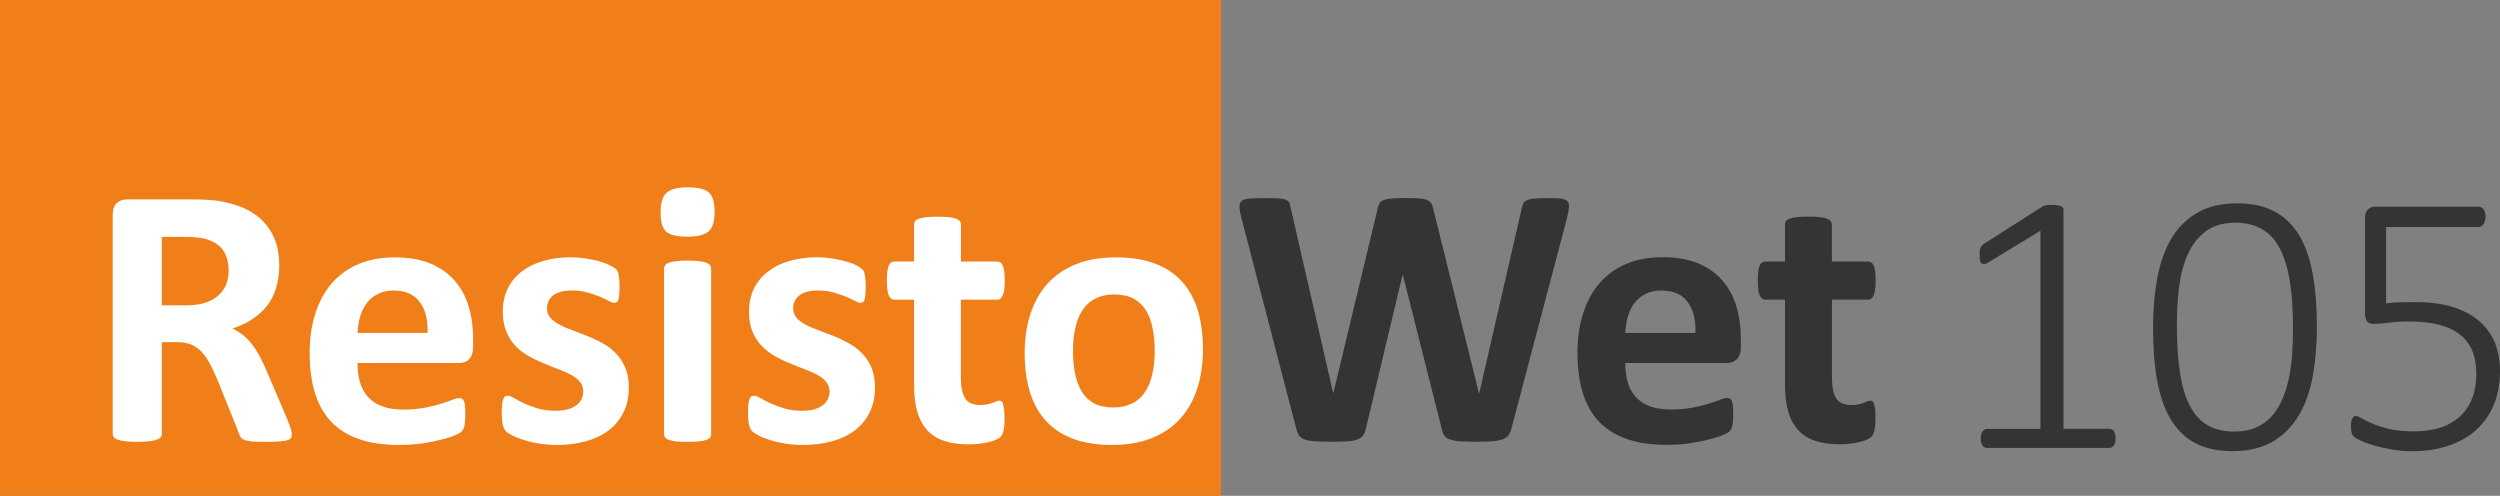 <!-- Generator: Adobe Illustrator 21.0.2, SVG Export Plug-In  -->
<svg version="1.1"
	 xmlns="http://www.w3.org/2000/svg" xmlns:xlink="http://www.w3.org/1999/xlink" xmlns:a="http://ns.adobe.com/AdobeSVGViewerExtensions/3.0/"
	 x="0px" y="0px" width="25.818px" height="5.12px" viewBox="0 0 25.818 5.12" style="enable-background:new 0 0 25.818 5.12;"
	 xml:space="preserve">
<rect x="0" y="0" width="25.818" height="5.12" fill="#808080" stroke="none"/>
<style type="text/css">
	.st0{fill:#F07F19;}
	.st1{fill:#343434;}
	.st2{fill:#FFFFFF;}
</style>
<defs>
</defs>
<g>
	<rect class="st0" width="12.611" height="5.12"/>
	<g>
		<path class="st1" d="M15.61,4.421c-0.008,0.03-0.018,0.056-0.032,0.074s-0.034,0.032-0.061,0.042s-0.062,0.017-0.104,0.02
			s-0.096,0.005-0.162,0.005c-0.073,0-0.132-0.002-0.176-0.005c-0.044-0.003-0.079-0.01-0.105-0.02
			c-0.025-0.01-0.044-0.023-0.056-0.042s-0.021-0.044-0.027-0.074l-0.399-1.58h-0.004l-0.377,1.58
			c-0.006,0.029-0.015,0.054-0.027,0.072s-0.03,0.033-0.055,0.043C14,4.547,13.966,4.554,13.923,4.557s-0.1,0.005-0.17,0.005
			c-0.074,0-0.134-0.002-0.178-0.005c-0.044-0.003-0.079-0.01-0.105-0.02c-0.025-0.01-0.044-0.023-0.056-0.042
			s-0.021-0.044-0.029-0.074l-0.566-2.175c-0.012-0.046-0.018-0.083-0.019-0.108c-0.001-0.026,0.006-0.047,0.022-0.062
			c0.016-0.014,0.042-0.022,0.079-0.025s0.087-0.005,0.153-0.005c0.061,0,0.108,0.001,0.144,0.003s0.062,0.006,0.08,0.014
			c0.018,0.007,0.03,0.017,0.037,0.03c0.006,0.014,0.012,0.032,0.015,0.057l0.438,1.909h0.002l0.455-1.896
			c0.005-0.024,0.012-0.044,0.02-0.06s0.022-0.027,0.042-0.035c0.02-0.009,0.047-0.015,0.082-0.018s0.081-0.005,0.139-0.005
			c0.062,0,0.111,0.001,0.147,0.004c0.036,0.002,0.064,0.008,0.084,0.017c0.02,0.008,0.034,0.02,0.043,0.035
			c0.009,0.016,0.016,0.036,0.021,0.062l0.47,1.896h0.004l0.437-1.903c0.004-0.021,0.009-0.038,0.016-0.053s0.019-0.026,0.037-0.034
			c0.018-0.009,0.043-0.015,0.077-0.018c0.034-0.003,0.081-0.005,0.141-0.005c0.057,0,0.101,0.002,0.132,0.005
			c0.031,0.003,0.054,0.012,0.068,0.025c0.014,0.015,0.02,0.035,0.018,0.063c-0.002,0.027-0.009,0.064-0.02,0.112L15.61,4.421z"/>
		<path class="st1" d="M17.979,3.576c0,0.059-0.013,0.103-0.04,0.131s-0.063,0.042-0.109,0.042h-1.046c0,0.073,0.009,0.14,0.026,0.2
			c0.018,0.06,0.045,0.11,0.083,0.151c0.038,0.042,0.086,0.074,0.146,0.096c0.06,0.021,0.131,0.033,0.215,0.033
			c0.085,0,0.159-0.007,0.224-0.019c0.064-0.013,0.12-0.025,0.167-0.041c0.047-0.015,0.086-0.027,0.117-0.04
			c0.031-0.012,0.056-0.019,0.075-0.019c0.011,0,0.021,0.003,0.029,0.007c0.008,0.005,0.014,0.013,0.019,0.024
			c0.005,0.012,0.009,0.027,0.011,0.049s0.003,0.048,0.003,0.08c0,0.028,0,0.053-0.002,0.072S17.893,4.38,17.89,4.394
			c-0.002,0.015-0.006,0.026-0.012,0.036c-0.005,0.01-0.012,0.019-0.02,0.027c-0.008,0.01-0.031,0.021-0.068,0.037
			s-0.085,0.03-0.143,0.045s-0.124,0.027-0.198,0.039c-0.075,0.011-0.154,0.016-0.239,0.016c-0.153,0-0.287-0.019-0.402-0.058
			c-0.115-0.038-0.211-0.097-0.288-0.175c-0.077-0.078-0.134-0.178-0.172-0.297c-0.038-0.119-0.057-0.26-0.057-0.42
			c0-0.153,0.02-0.291,0.06-0.413c0.04-0.123,0.098-0.227,0.173-0.313c0.076-0.085,0.168-0.15,0.276-0.195
			c0.109-0.045,0.231-0.067,0.367-0.067c0.144,0,0.267,0.021,0.369,0.063c0.102,0.043,0.186,0.102,0.251,0.177
			s0.114,0.164,0.145,0.267s0.046,0.214,0.046,0.335V3.576z M17.509,3.437c0.004-0.136-0.023-0.243-0.082-0.32
			c-0.058-0.078-0.148-0.117-0.271-0.117c-0.062,0-0.115,0.012-0.161,0.035c-0.046,0.022-0.083,0.054-0.114,0.093
			s-0.053,0.086-0.069,0.139c-0.016,0.054-0.025,0.11-0.028,0.171H17.509z"/>
		<path class="st1" d="M19.368,4.315c0,0.057-0.003,0.101-0.011,0.131c-0.007,0.029-0.016,0.051-0.028,0.063
			c-0.012,0.012-0.029,0.022-0.051,0.032c-0.023,0.01-0.049,0.019-0.079,0.025s-0.063,0.013-0.098,0.017
			c-0.036,0.003-0.071,0.005-0.107,0.005c-0.097,0-0.18-0.012-0.25-0.036c-0.071-0.024-0.129-0.062-0.175-0.112
			c-0.046-0.051-0.081-0.115-0.102-0.192c-0.022-0.077-0.033-0.168-0.033-0.273v-0.88h-0.206c-0.024,0-0.043-0.016-0.056-0.046
			c-0.013-0.029-0.019-0.08-0.019-0.15c0-0.037,0.001-0.069,0.005-0.095c0.003-0.025,0.008-0.046,0.014-0.061
			s0.015-0.025,0.024-0.032c0.01-0.006,0.021-0.01,0.034-0.01h0.204V2.318c0-0.013,0.003-0.024,0.01-0.035
			c0.007-0.01,0.02-0.019,0.039-0.025s0.044-0.013,0.075-0.016c0.032-0.003,0.07-0.005,0.117-0.005c0.047,0,0.087,0.002,0.118,0.005
			c0.032,0.003,0.056,0.009,0.074,0.016s0.031,0.016,0.039,0.025c0.008,0.011,0.012,0.022,0.012,0.035v0.383h0.374
			c0.013,0,0.024,0.004,0.034,0.01c0.01,0.007,0.018,0.018,0.024,0.032c0.007,0.015,0.011,0.035,0.015,0.061
			s0.005,0.058,0.005,0.095c0,0.07-0.006,0.121-0.02,0.15c-0.013,0.03-0.031,0.046-0.056,0.046h-0.375v0.807
			c0,0.094,0.015,0.164,0.044,0.211c0.029,0.047,0.082,0.07,0.158,0.07c0.026,0,0.049-0.002,0.069-0.007
			c0.021-0.004,0.039-0.009,0.055-0.015c0.016-0.006,0.03-0.012,0.041-0.016c0.011-0.005,0.021-0.007,0.03-0.007
			c0.008,0,0.015,0.002,0.022,0.007c0.007,0.004,0.012,0.014,0.016,0.026c0.004,0.014,0.007,0.032,0.011,0.056
			C19.366,4.249,19.368,4.28,19.368,4.315z"/>
	</g>
	<g>
		<path class="st2" d="M3.013,4.486c0,0.014-0.002,0.026-0.007,0.035C3.001,4.531,2.989,4.54,2.97,4.545
			C2.95,4.552,2.922,4.556,2.885,4.559S2.797,4.563,2.732,4.563c-0.054,0-0.097-0.001-0.129-0.004S2.546,4.551,2.527,4.544
			s-0.032-0.016-0.04-0.027C2.48,4.506,2.473,4.494,2.469,4.478L2.245,3.921C2.218,3.859,2.192,3.802,2.166,3.753
			C2.14,3.705,2.112,3.665,2.08,3.631C2.049,3.599,2.012,3.574,1.971,3.557C1.93,3.541,1.883,3.533,1.829,3.533H1.671v0.949
			c0,0.013-0.004,0.024-0.013,0.034C1.65,4.527,1.637,4.536,1.617,4.541C1.598,4.548,1.572,4.553,1.54,4.557
			C1.508,4.561,1.467,4.563,1.417,4.563c-0.049,0-0.089-0.002-0.122-0.006C1.262,4.553,1.236,4.548,1.217,4.541
			c-0.02-0.006-0.033-0.015-0.041-0.025c-0.008-0.01-0.012-0.021-0.012-0.034V2.218c0-0.056,0.015-0.097,0.043-0.122
			s0.064-0.037,0.107-0.037H1.96c0.066,0,0.12,0.001,0.162,0.004c0.042,0.002,0.081,0.006,0.116,0.009
			c0.1,0.015,0.19,0.039,0.271,0.073c0.08,0.035,0.148,0.08,0.204,0.136C2.768,2.337,2.811,2.403,2.84,2.48
			c0.03,0.076,0.044,0.164,0.044,0.263c0,0.083-0.011,0.159-0.032,0.229C2.832,3.04,2.801,3.101,2.76,3.155
			C2.718,3.208,2.668,3.255,2.607,3.295S2.478,3.368,2.401,3.392C2.438,3.41,2.473,3.431,2.506,3.458
			C2.539,3.483,2.57,3.514,2.598,3.55C2.627,3.587,2.655,3.629,2.68,3.676c0.025,0.047,0.051,0.1,0.075,0.158l0.21,0.491
			c0.019,0.049,0.032,0.085,0.039,0.107C3.011,4.456,3.013,4.473,3.013,4.486z M2.361,2.794c0-0.082-0.019-0.151-0.056-0.208
			C2.267,2.53,2.206,2.491,2.122,2.467C2.096,2.46,2.067,2.456,2.034,2.452S1.956,2.446,1.898,2.446H1.671v0.707h0.258
			c0.072,0,0.135-0.009,0.189-0.026C2.172,3.11,2.217,3.085,2.253,3.053c0.036-0.031,0.063-0.068,0.081-0.112
			S2.361,2.848,2.361,2.794z"/>
		<path class="st2" d="M4.886,3.577c0,0.059-0.013,0.103-0.04,0.131C4.82,3.736,4.784,3.749,4.738,3.749H3.692
			c0,0.073,0.009,0.14,0.026,0.2c0.018,0.06,0.045,0.11,0.083,0.151c0.038,0.042,0.086,0.074,0.146,0.096
			C4.007,4.218,4.078,4.23,4.161,4.23c0.085,0,0.159-0.007,0.224-0.019c0.064-0.013,0.12-0.025,0.167-0.041
			c0.047-0.015,0.086-0.027,0.117-0.04c0.031-0.012,0.056-0.019,0.075-0.019c0.011,0,0.021,0.003,0.029,0.007
			C4.78,4.124,4.786,4.131,4.791,4.143C4.797,4.155,4.8,4.17,4.802,4.192s0.003,0.048,0.003,0.08c0,0.028,0,0.053-0.002,0.072
			S4.8,4.381,4.797,4.395C4.795,4.41,4.791,4.421,4.785,4.431c-0.005,0.01-0.012,0.019-0.02,0.027
			C4.757,4.468,4.734,4.48,4.697,4.496s-0.085,0.03-0.143,0.045S4.43,4.568,4.356,4.58C4.282,4.59,4.202,4.595,4.117,4.595
			c-0.153,0-0.287-0.019-0.402-0.058C3.601,4.499,3.505,4.441,3.428,4.363C3.351,4.285,3.293,4.185,3.255,4.066
			c-0.038-0.119-0.057-0.26-0.057-0.42c0-0.153,0.02-0.291,0.06-0.413C3.298,3.11,3.356,3.006,3.431,2.92
			c0.076-0.085,0.168-0.15,0.276-0.195C3.817,2.68,3.939,2.658,4.075,2.658c0.144,0,0.267,0.021,0.369,0.063
			C4.546,2.764,4.63,2.823,4.695,2.898C4.761,2.973,4.809,3.062,4.84,3.165s0.046,0.214,0.046,0.335V3.577z M4.416,3.438
			c0.004-0.136-0.023-0.243-0.082-0.32C4.276,3.04,4.185,3,4.063,3C4.002,3,3.948,3.012,3.903,3.036
			C3.857,3.058,3.819,3.089,3.789,3.128S3.736,3.214,3.72,3.267c-0.016,0.054-0.025,0.11-0.028,0.171H4.416z"/>
		<path class="st2" d="M6.494,4c0,0.098-0.018,0.184-0.055,0.258S6.351,4.395,6.284,4.446c-0.066,0.05-0.146,0.087-0.237,0.112
			s-0.19,0.037-0.296,0.037c-0.064,0-0.125-0.005-0.184-0.014c-0.059-0.01-0.111-0.022-0.157-0.037
			C5.364,4.53,5.325,4.515,5.294,4.499s-0.053-0.03-0.067-0.044C5.213,4.443,5.201,4.421,5.194,4.392
			C5.186,4.364,5.182,4.321,5.182,4.264c0-0.037,0.001-0.067,0.004-0.09s0.006-0.04,0.012-0.054
			c0.005-0.014,0.011-0.022,0.019-0.026c0.008-0.005,0.017-0.007,0.029-0.007c0.014,0,0.035,0.008,0.063,0.023
			C5.336,4.127,5.37,4.145,5.411,4.165C5.453,4.183,5.5,4.202,5.555,4.218s0.117,0.024,0.186,0.024c0.043,0,0.083-0.004,0.117-0.013
			c0.034-0.01,0.063-0.022,0.088-0.039S5.99,4.153,6.003,4.127c0.013-0.025,0.02-0.055,0.02-0.089C6.022,4,6.011,3.967,5.987,3.94
			C5.963,3.912,5.931,3.888,5.892,3.868c-0.04-0.021-0.083-0.04-0.133-0.058c-0.049-0.019-0.1-0.038-0.152-0.061
			C5.555,3.728,5.504,3.703,5.455,3.675C5.406,3.647,5.361,3.612,5.322,3.571S5.251,3.48,5.228,3.422
			C5.204,3.365,5.192,3.295,5.192,3.214c0-0.082,0.016-0.157,0.048-0.227c0.032-0.068,0.079-0.127,0.139-0.176
			c0.061-0.049,0.134-0.087,0.221-0.113c0.087-0.027,0.184-0.041,0.292-0.041c0.054,0,0.106,0.004,0.157,0.012
			s0.097,0.018,0.138,0.029C6.227,2.709,6.262,2.722,6.29,2.736S6.339,2.761,6.351,2.77c0.012,0.01,0.021,0.02,0.026,0.029
			c0.005,0.01,0.009,0.021,0.011,0.035c0.003,0.013,0.005,0.029,0.007,0.05c0.002,0.02,0.003,0.045,0.003,0.074
			c0,0.034-0.001,0.063-0.003,0.085C6.393,3.065,6.39,3.083,6.386,3.095C6.381,3.108,6.375,3.117,6.367,3.121
			C6.359,3.125,6.35,3.127,6.34,3.127c-0.012,0-0.03-0.007-0.054-0.02C6.262,3.094,6.231,3.08,6.195,3.064
			C6.158,3.049,6.116,3.035,6.068,3.021C6.019,3.007,5.965,3,5.903,3C5.859,3,5.821,3.005,5.789,3.014
			C5.757,3.023,5.731,3.036,5.71,3.052C5.69,3.07,5.674,3.089,5.664,3.112S5.649,3.158,5.649,3.184c0,0.039,0.012,0.073,0.037,0.1
			C5.71,3.311,5.741,3.334,5.782,3.355c0.04,0.021,0.085,0.04,0.136,0.058c0.051,0.019,0.102,0.038,0.154,0.059
			c0.052,0.021,0.103,0.046,0.154,0.074S6.322,3.609,6.361,3.65c0.04,0.041,0.072,0.09,0.096,0.147C6.482,3.854,6.494,3.922,6.494,4
			z"/>
		<path class="st2" d="M7.38,2.186c0,0.098-0.02,0.165-0.06,0.202c-0.04,0.037-0.114,0.056-0.222,0.056
			c-0.109,0-0.183-0.018-0.221-0.054C6.841,2.354,6.822,2.29,6.822,2.196c0-0.098,0.02-0.166,0.059-0.203
			c0.04-0.038,0.113-0.058,0.223-0.058c0.108,0,0.181,0.019,0.22,0.056C7.361,2.027,7.38,2.092,7.38,2.186z M7.344,4.486
			c0,0.013-0.004,0.024-0.012,0.033c-0.007,0.01-0.021,0.019-0.039,0.024C7.274,4.55,7.249,4.555,7.219,4.558
			s-0.07,0.005-0.118,0.005S7.014,4.561,6.983,4.558C6.952,4.555,6.928,4.55,6.909,4.543C6.89,4.538,6.878,4.529,6.87,4.519
			C6.862,4.51,6.858,4.499,6.858,4.486V2.771c0-0.013,0.004-0.023,0.012-0.033S6.89,2.72,6.909,2.712
			C6.928,2.706,6.952,2.7,6.983,2.697c0.031-0.004,0.07-0.006,0.118-0.006s0.087,0.002,0.118,0.006
			C7.249,2.7,7.274,2.706,7.293,2.712C7.311,2.72,7.324,2.728,7.332,2.738c0.008,0.01,0.012,0.021,0.012,0.033V4.486z"/>
		<path class="st2" d="M9.036,4c0,0.098-0.018,0.184-0.055,0.258C8.945,4.333,8.893,4.395,8.826,4.446
			C8.76,4.496,8.681,4.533,8.59,4.558S8.4,4.595,8.293,4.595c-0.064,0-0.125-0.005-0.184-0.014c-0.059-0.01-0.111-0.022-0.157-0.037
			C7.906,4.53,7.867,4.515,7.837,4.499s-0.053-0.03-0.067-0.044C7.755,4.443,7.744,4.421,7.737,4.392
			C7.729,4.364,7.725,4.321,7.725,4.264c0-0.037,0.001-0.067,0.004-0.09s0.006-0.04,0.012-0.054C7.745,4.107,7.752,4.098,7.76,4.094
			c0.008-0.005,0.017-0.007,0.029-0.007c0.014,0,0.035,0.008,0.063,0.023c0.028,0.017,0.062,0.034,0.103,0.054
			c0.042,0.019,0.089,0.037,0.144,0.054s0.117,0.024,0.186,0.024c0.043,0,0.083-0.004,0.117-0.013
			c0.034-0.01,0.063-0.022,0.088-0.039s0.044-0.038,0.057-0.063c0.013-0.025,0.02-0.055,0.02-0.089C8.565,4,8.553,3.967,8.529,3.94
			C8.505,3.912,8.474,3.888,8.435,3.868c-0.04-0.021-0.083-0.04-0.133-0.058c-0.049-0.019-0.1-0.038-0.152-0.061
			C8.097,3.728,8.047,3.703,7.997,3.675C7.948,3.647,7.904,3.612,7.865,3.571S7.794,3.48,7.77,3.422
			C7.746,3.365,7.735,3.295,7.735,3.214c0-0.082,0.016-0.157,0.048-0.227c0.032-0.068,0.079-0.127,0.139-0.176
			c0.061-0.049,0.134-0.087,0.221-0.113c0.087-0.027,0.184-0.041,0.292-0.041c0.054,0,0.106,0.004,0.157,0.012
			s0.097,0.018,0.138,0.029c0.041,0.011,0.076,0.023,0.104,0.037S8.881,2.761,8.893,2.77c0.012,0.01,0.021,0.02,0.026,0.029
			c0.005,0.01,0.009,0.021,0.011,0.035c0.003,0.013,0.005,0.029,0.007,0.05C8.939,2.904,8.94,2.929,8.94,2.958
			c0,0.034-0.001,0.063-0.003,0.085C8.935,3.065,8.932,3.083,8.928,3.095C8.923,3.108,8.917,3.117,8.909,3.121
			C8.902,3.125,8.893,3.127,8.883,3.127c-0.012,0-0.03-0.007-0.054-0.02C8.804,3.094,8.774,3.08,8.737,3.064
			C8.7,3.049,8.658,3.035,8.61,3.021C8.562,3.007,8.507,3,8.445,3C8.402,3,8.364,3.005,8.332,3.014
			C8.3,3.023,8.273,3.036,8.253,3.052C8.232,3.07,8.217,3.089,8.206,3.112S8.191,3.158,8.191,3.184c0,0.039,0.012,0.073,0.037,0.1
			c0.024,0.027,0.056,0.051,0.096,0.071c0.04,0.021,0.085,0.04,0.136,0.058c0.051,0.019,0.102,0.038,0.154,0.059
			c0.052,0.021,0.103,0.046,0.154,0.074S8.864,3.609,8.904,3.65C8.944,3.691,8.975,3.74,9,3.797C9.024,3.854,9.036,3.922,9.036,4z"
			/>
		<path class="st2" d="M10.374,4.316c0,0.057-0.003,0.101-0.011,0.131c-0.007,0.029-0.016,0.051-0.028,0.063
			c-0.012,0.012-0.029,0.022-0.051,0.032c-0.023,0.01-0.049,0.019-0.079,0.025s-0.063,0.013-0.098,0.017
			C10.072,4.587,10.036,4.589,10,4.589c-0.097,0-0.18-0.012-0.25-0.036C9.679,4.529,9.62,4.492,9.574,4.441
			C9.528,4.39,9.494,4.326,9.472,4.249C9.45,4.171,9.44,4.081,9.44,3.975v-0.88H9.234c-0.024,0-0.043-0.016-0.056-0.046
			c-0.013-0.029-0.019-0.08-0.019-0.15c0-0.037,0.001-0.069,0.005-0.095c0.003-0.025,0.008-0.046,0.014-0.061
			s0.015-0.025,0.024-0.032c0.01-0.006,0.021-0.01,0.034-0.01H9.44V2.319c0-0.013,0.003-0.024,0.01-0.035
			c0.007-0.01,0.02-0.019,0.039-0.025s0.044-0.013,0.075-0.016C9.595,2.24,9.634,2.238,9.68,2.238c0.047,0,0.087,0.002,0.118,0.005
			C9.83,2.246,9.855,2.251,9.873,2.258s0.031,0.016,0.039,0.025c0.008,0.011,0.012,0.022,0.012,0.035v0.383h0.374
			c0.013,0,0.024,0.004,0.034,0.01c0.01,0.007,0.018,0.018,0.024,0.032c0.007,0.015,0.011,0.035,0.015,0.061
			s0.005,0.058,0.005,0.095c0,0.07-0.006,0.121-0.02,0.15c-0.013,0.03-0.031,0.046-0.056,0.046H9.923v0.807
			c0,0.094,0.015,0.164,0.044,0.211c0.029,0.047,0.082,0.07,0.158,0.07c0.026,0,0.049-0.002,0.069-0.007
			c0.021-0.004,0.039-0.009,0.055-0.015c0.016-0.006,0.03-0.012,0.041-0.016c0.011-0.005,0.021-0.007,0.03-0.007
			c0.008,0,0.015,0.002,0.022,0.007c0.007,0.004,0.012,0.014,0.016,0.026c0.004,0.014,0.007,0.032,0.011,0.056
			C10.372,4.25,10.374,4.281,10.374,4.316z"/>
		<path class="st2" d="M12.423,3.609c0,0.146-0.019,0.28-0.058,0.401c-0.039,0.12-0.097,0.225-0.175,0.312
			c-0.078,0.088-0.177,0.155-0.295,0.202c-0.118,0.048-0.256,0.071-0.414,0.071c-0.153,0-0.286-0.021-0.398-0.063
			c-0.113-0.042-0.207-0.104-0.281-0.185c-0.075-0.081-0.13-0.181-0.166-0.299C10.6,3.93,10.582,3.795,10.582,3.644
			c0-0.146,0.02-0.28,0.059-0.401c0.04-0.122,0.098-0.226,0.176-0.313c0.079-0.087,0.176-0.153,0.294-0.201s0.255-0.071,0.413-0.071
			c0.154,0,0.288,0.021,0.401,0.063c0.113,0.042,0.206,0.104,0.28,0.185c0.074,0.08,0.128,0.18,0.165,0.298
			C12.405,3.321,12.423,3.457,12.423,3.609z M11.925,3.628c0-0.085-0.007-0.162-0.021-0.233c-0.013-0.071-0.036-0.134-0.068-0.187
			s-0.075-0.094-0.128-0.123s-0.121-0.044-0.201-0.044c-0.072,0-0.135,0.013-0.189,0.039s-0.098,0.064-0.133,0.115
			s-0.061,0.112-0.078,0.184c-0.017,0.071-0.026,0.152-0.026,0.243c0,0.085,0.007,0.163,0.021,0.234s0.037,0.133,0.068,0.186
			c0.032,0.053,0.074,0.094,0.128,0.123c0.054,0.028,0.121,0.043,0.2,0.043c0.073,0,0.137-0.014,0.19-0.04
			c0.054-0.025,0.099-0.064,0.133-0.114s0.06-0.11,0.077-0.182S11.925,3.72,11.925,3.628z"/>
	</g>
	<g>
		<g>
			<path class="st1" d="M21.848,4.529c0,0.019-0.002,0.033-0.005,0.046c-0.004,0.012-0.009,0.021-0.016,0.029
				s-0.014,0.014-0.021,0.017c-0.008,0.003-0.016,0.005-0.023,0.005h-1.264c-0.007,0-0.015-0.002-0.022-0.005
				s-0.014-0.009-0.02-0.017c-0.007-0.008-0.012-0.018-0.016-0.029c-0.004-0.013-0.006-0.027-0.006-0.046
				c0-0.015,0.002-0.029,0.005-0.042c0.003-0.013,0.008-0.023,0.014-0.032c0.006-0.008,0.012-0.015,0.02-0.019
				c0.008-0.005,0.016-0.007,0.025-0.007h0.553V2.383l-0.528,0.321c-0.021,0.014-0.038,0.021-0.05,0.022s-0.023,0-0.031-0.007
				c-0.008-0.006-0.013-0.017-0.016-0.031c-0.002-0.015-0.003-0.032-0.003-0.054c0-0.017,0-0.03,0.002-0.043
				c0.001-0.012,0.003-0.022,0.007-0.031c0.004-0.01,0.009-0.018,0.015-0.023c0.006-0.007,0.013-0.013,0.022-0.02l0.597-0.381
				c0.004-0.003,0.009-0.006,0.016-0.008c0.006-0.003,0.014-0.005,0.023-0.007s0.019-0.003,0.029-0.004s0.022-0.001,0.037-0.001
				c0.022,0,0.041,0.001,0.056,0.004c0.015,0.002,0.027,0.006,0.037,0.01c0.009,0.004,0.015,0.009,0.019,0.015
				c0.004,0.007,0.006,0.014,0.006,0.021v2.262h0.474c0.009,0,0.018,0.002,0.026,0.007c0.008,0.004,0.015,0.011,0.021,0.019
				c0.006,0.009,0.01,0.02,0.014,0.032C21.846,4.499,21.848,4.514,21.848,4.529z"/>
			<path class="st1" d="M23.927,3.375c0,0.188-0.015,0.359-0.044,0.517c-0.029,0.156-0.079,0.291-0.147,0.405
				c-0.069,0.113-0.159,0.202-0.27,0.266c-0.111,0.063-0.248,0.096-0.411,0.096c-0.15,0-0.278-0.027-0.382-0.082
				s-0.189-0.136-0.254-0.244c-0.065-0.107-0.111-0.241-0.141-0.399c-0.029-0.158-0.043-0.342-0.043-0.55
				c0-0.187,0.015-0.358,0.044-0.516c0.03-0.157,0.079-0.293,0.146-0.406s0.158-0.202,0.269-0.266
				C22.804,2.132,22.941,2.1,23.104,2.1c0.15,0,0.277,0.027,0.382,0.082c0.104,0.055,0.189,0.136,0.255,0.243
				c0.066,0.108,0.113,0.241,0.142,0.4C23.912,2.984,23.927,3.167,23.927,3.375z M23.68,3.397c0-0.128-0.005-0.243-0.014-0.346
				c-0.01-0.104-0.025-0.196-0.045-0.277c-0.021-0.08-0.046-0.15-0.078-0.21c-0.031-0.061-0.069-0.109-0.114-0.148
				c-0.044-0.039-0.095-0.068-0.151-0.087C23.221,2.31,23.158,2.3,23.087,2.3c-0.127,0-0.23,0.03-0.309,0.09
				s-0.141,0.139-0.185,0.238c-0.044,0.099-0.074,0.212-0.089,0.339c-0.016,0.127-0.023,0.259-0.023,0.395
				c0,0.19,0.011,0.354,0.033,0.492c0.021,0.138,0.056,0.252,0.104,0.341c0.047,0.09,0.108,0.155,0.183,0.198
				c0.075,0.043,0.165,0.064,0.272,0.064c0.084,0,0.158-0.013,0.221-0.04s0.117-0.064,0.162-0.113s0.082-0.107,0.111-0.174
				c0.03-0.066,0.053-0.14,0.069-0.218c0.017-0.078,0.028-0.161,0.035-0.248C23.677,3.577,23.68,3.488,23.68,3.397z"/>
			<path class="st1" d="M25.818,3.83c0,0.133-0.022,0.25-0.065,0.353c-0.043,0.104-0.105,0.189-0.185,0.261
				c-0.08,0.07-0.175,0.124-0.286,0.16c-0.111,0.037-0.233,0.056-0.367,0.056c-0.077,0-0.15-0.007-0.22-0.019
				c-0.069-0.013-0.131-0.026-0.185-0.043c-0.054-0.016-0.098-0.031-0.132-0.048c-0.034-0.016-0.055-0.028-0.064-0.036
				c-0.009-0.009-0.015-0.016-0.018-0.021c-0.003-0.006-0.006-0.013-0.009-0.021c-0.002-0.008-0.004-0.019-0.006-0.03
				c-0.001-0.013-0.002-0.027-0.002-0.044c0-0.015,0.001-0.029,0.003-0.042s0.005-0.023,0.01-0.033
				c0.004-0.009,0.01-0.016,0.016-0.02c0.007-0.005,0.014-0.007,0.021-0.007c0.013,0,0.033,0.008,0.061,0.024
				c0.028,0.017,0.065,0.035,0.113,0.056c0.047,0.02,0.106,0.038,0.176,0.055c0.07,0.017,0.153,0.024,0.25,0.024
				c0.091,0,0.176-0.011,0.254-0.033c0.079-0.022,0.146-0.059,0.205-0.107c0.058-0.048,0.103-0.11,0.136-0.186
				s0.049-0.166,0.049-0.272c0-0.09-0.014-0.169-0.042-0.236c-0.028-0.067-0.071-0.123-0.129-0.168
				c-0.058-0.045-0.13-0.078-0.219-0.101c-0.088-0.021-0.191-0.032-0.309-0.032c-0.081,0-0.148,0.004-0.203,0.013
				c-0.055,0.008-0.105,0.012-0.151,0.012c-0.033,0-0.058-0.008-0.073-0.023c-0.016-0.017-0.023-0.048-0.023-0.094V2.247
				c0-0.036,0.01-0.063,0.03-0.084c0.02-0.02,0.047-0.029,0.08-0.029h1.062c0.01,0,0.02,0.002,0.029,0.007
				c0.009,0.004,0.017,0.011,0.023,0.02c0.006,0.01,0.011,0.021,0.015,0.033c0.003,0.013,0.005,0.027,0.005,0.044
				c0,0.029-0.006,0.055-0.019,0.075s-0.03,0.031-0.053,0.031h-0.954v0.789c0.045-0.006,0.091-0.01,0.14-0.011
				c0.048-0.002,0.106-0.002,0.174-0.002c0.146,0,0.274,0.018,0.382,0.053s0.198,0.084,0.27,0.147
				c0.071,0.063,0.125,0.138,0.16,0.225C25.801,3.632,25.818,3.727,25.818,3.83z"/>
		</g>
	</g>
</g>
</svg>